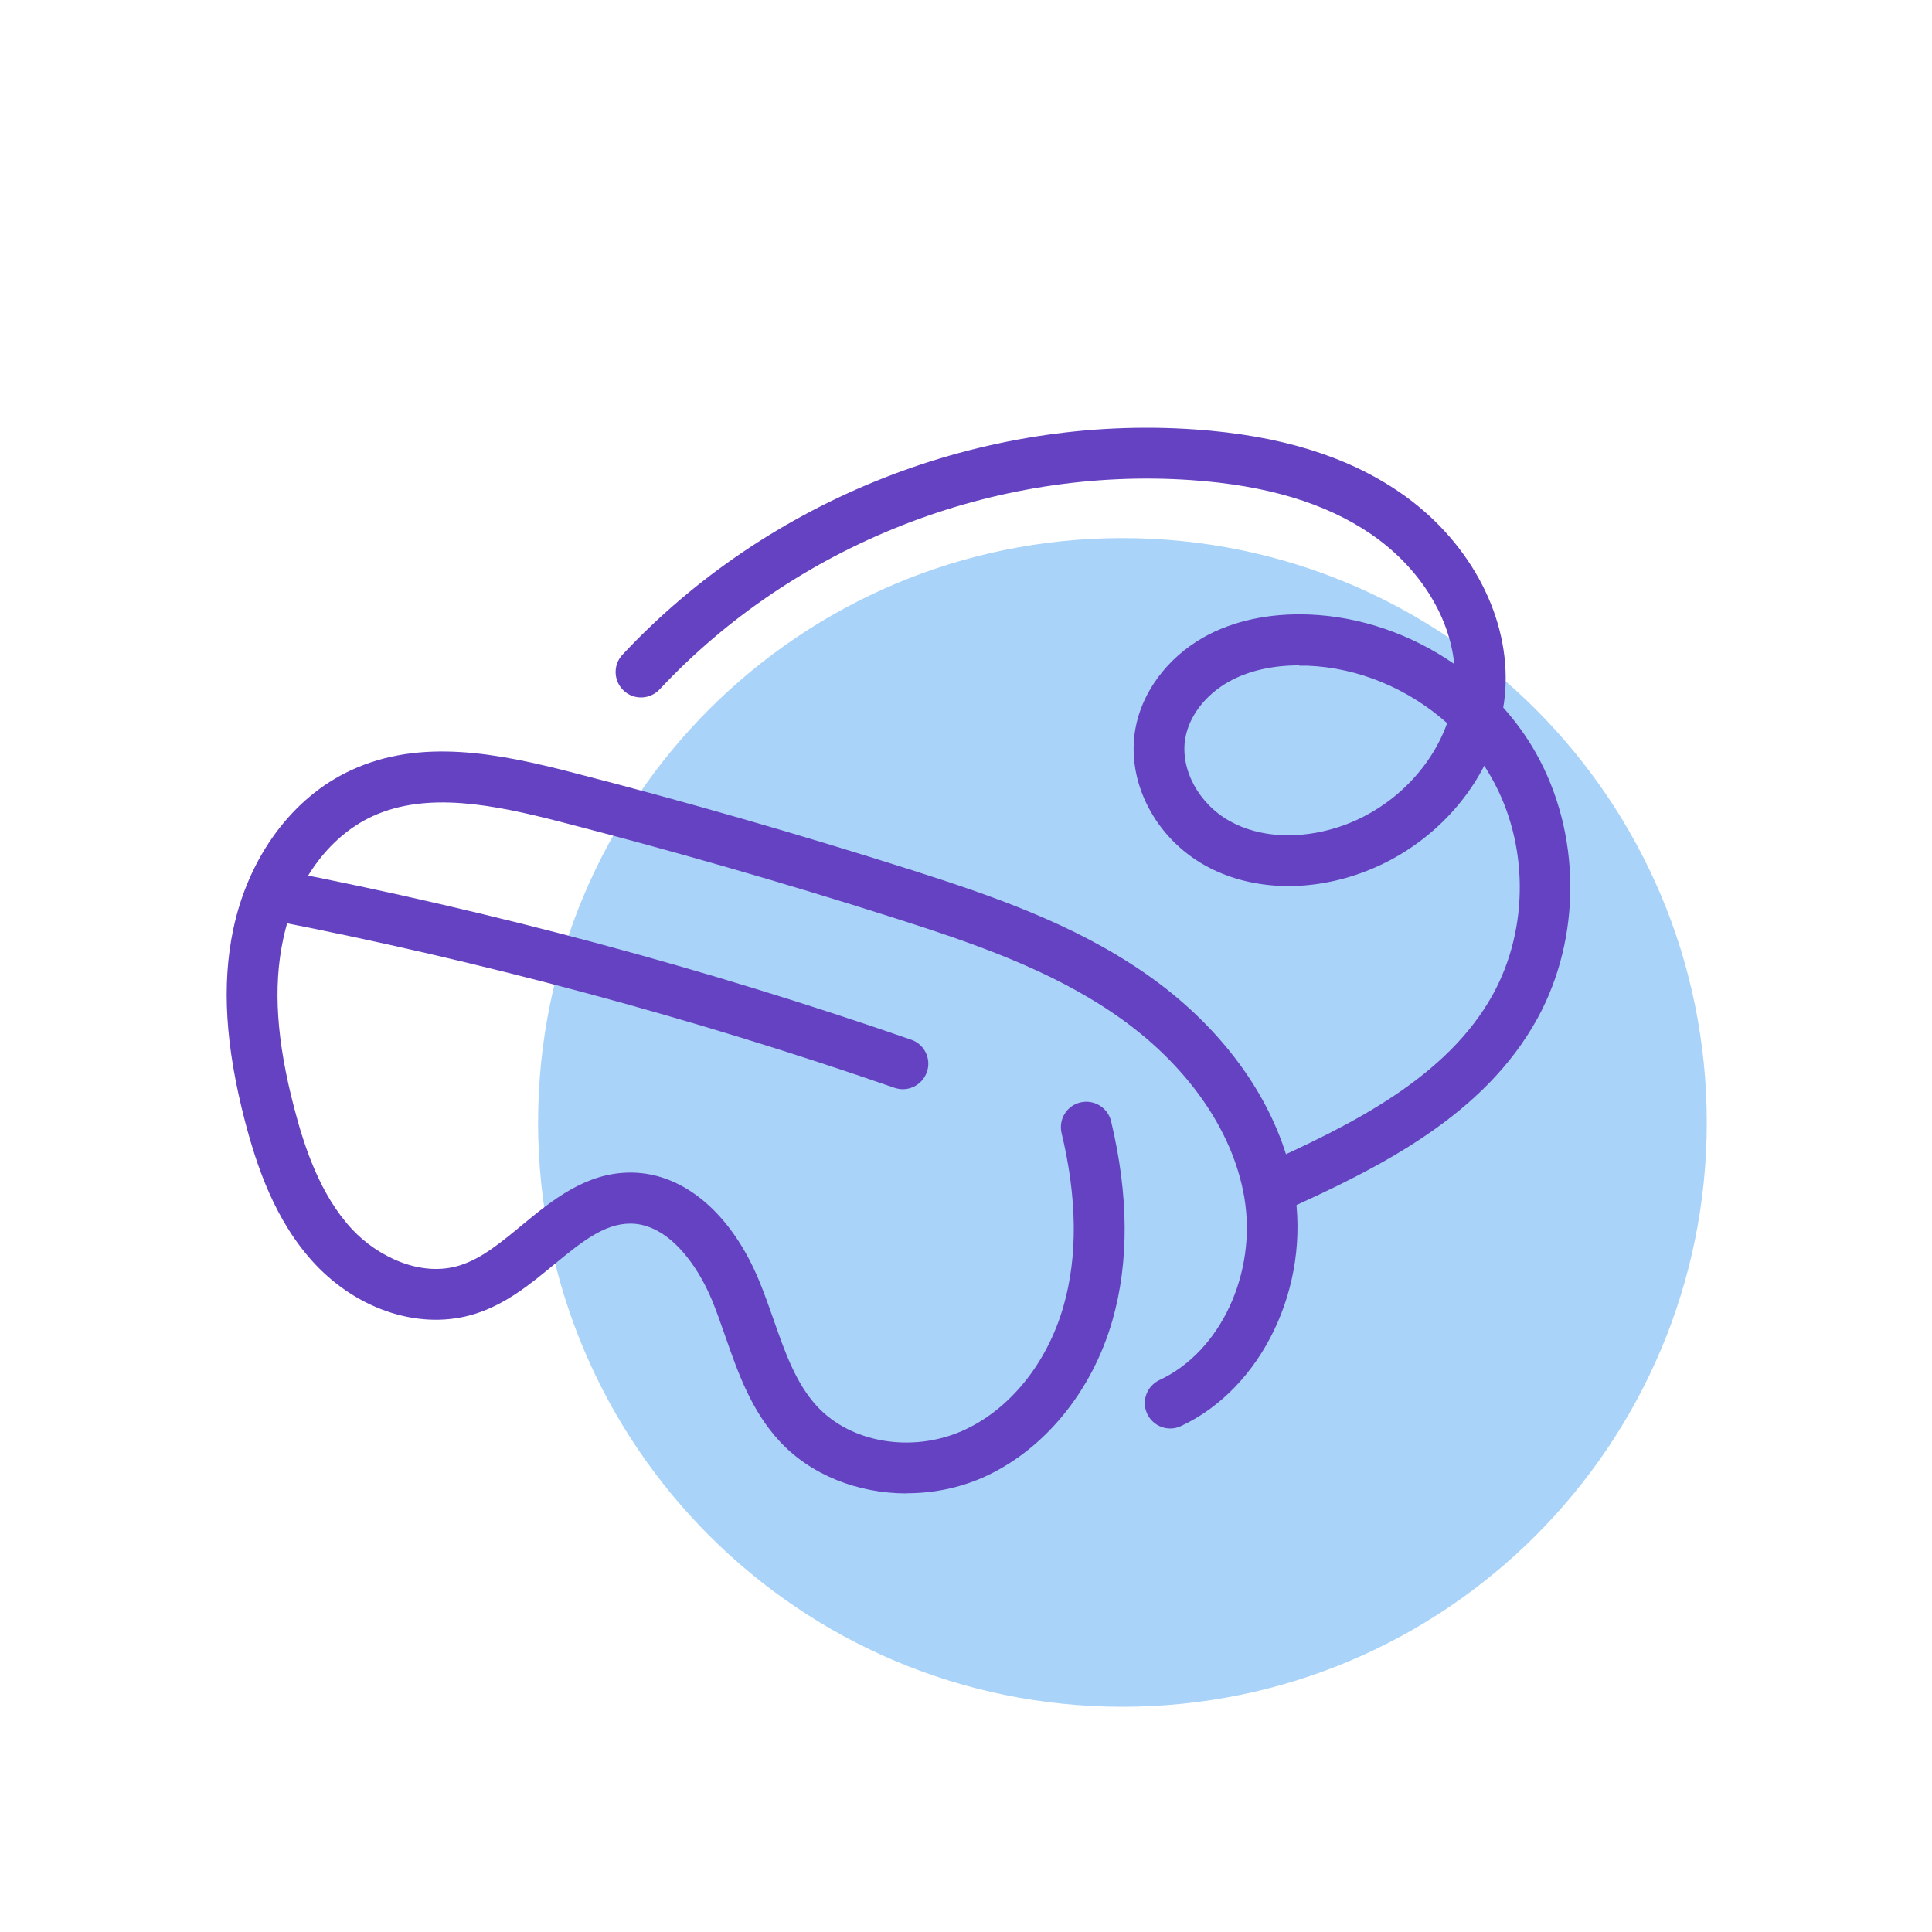 <svg width="114" height="114" viewBox="0 0 114 114" fill="none" xmlns="http://www.w3.org/2000/svg">
<g clip-path="url(#clip0_2034_412)">
<path d="M66.23 100.71C85.273 100.71 100.71 85.273 100.71 66.23C100.71 47.187 85.273 31.75 66.23 31.75C47.187 31.75 31.75 47.187 31.75 66.23C31.75 85.273 47.187 100.71 66.23 100.71Z" fill="#A9D3F9"/>
<path d="M53.5 88.12C50.63 88.12 47.84 87.04 45.99 85.03C44.33 83.23 43.55 81.01 42.8 78.86C42.54 78.12 42.3 77.42 42.02 76.74C41.13 74.57 39.4 72.23 37.24 72.2C37.22 72.2 37.21 72.2 37.19 72.2C35.63 72.2 34.27 73.32 32.7 74.61C31.31 75.76 29.87 76.94 28.05 77.52C24.9 78.52 21.19 77.36 18.59 74.59C16.21 72.05 15.13 68.74 14.45 66.14C13.3 61.7 13.08 58.11 13.76 54.85C14.66 50.56 17.25 47.05 20.71 45.45C24.84 43.53 29.43 44.46 33.77 45.58C40.43 47.29 47.12 49.22 53.67 51.3C58.57 52.86 63.31 54.5 67.51 57.39C72.33 60.7 75.56 65.35 76.37 70.13C77.35 75.9 74.47 81.92 69.68 84.15C68.93 84.5 68.04 84.17 67.69 83.42C67.34 82.67 67.67 81.78 68.42 81.43C72.03 79.75 74.18 75.11 73.42 70.64C72.74 66.65 69.97 62.73 65.81 59.87C61.95 57.21 57.43 55.65 52.75 54.16C46.26 52.09 39.62 50.18 33.02 48.48C29.2 47.5 25.21 46.67 21.97 48.17C19.37 49.37 17.4 52.1 16.7 55.46C16.11 58.26 16.32 61.41 17.36 65.38C17.95 67.64 18.87 70.49 20.78 72.54C22.27 74.13 24.82 75.4 27.15 74.66C28.42 74.26 29.58 73.3 30.8 72.29C32.56 70.84 34.56 69.19 37.2 69.19C37.23 69.19 37.26 69.19 37.29 69.19C40.37 69.23 43.17 71.63 44.8 75.59C45.11 76.34 45.38 77.11 45.64 77.85C46.32 79.8 46.97 81.64 48.21 82.98C50.19 85.13 53.78 85.74 56.76 84.44C59.54 83.22 61.78 80.47 62.75 77.08C63.6 74.13 63.56 70.69 62.64 66.86C62.45 66.05 62.94 65.24 63.75 65.05C64.55 64.86 65.37 65.35 65.56 66.16C66.6 70.5 66.63 74.46 65.64 77.91C64.43 82.14 61.56 85.61 57.98 87.19C56.56 87.81 55.04 88.11 53.53 88.11L53.5 88.12Z" fill="#6442C1"/>
<path d="M53.28 64.27C53.12 64.27 52.95 64.24 52.79 64.19C40.86 60.05 28.45 56.71 15.92 54.28C15.11 54.12 14.58 53.33 14.73 52.52C14.88 51.71 15.67 51.18 16.49 51.33C29.16 53.79 41.7 57.16 53.77 61.35C54.55 61.62 54.97 62.48 54.69 63.26C54.47 63.88 53.89 64.27 53.27 64.27H53.28Z" fill="#6442C1"/>
<path d="M74.96 71.67C74.39 71.67 73.84 71.34 73.59 70.78C73.25 70.02 73.59 69.14 74.35 68.8C79.83 66.35 85.41 63.55 88.1 58.66C90.23 54.77 90.2 49.77 88.02 45.91C87.88 45.66 87.73 45.42 87.58 45.18C86.06 48.14 83.29 50.56 79.89 51.66C76.8 52.66 73.6 52.45 71.13 51.08C68.15 49.43 66.45 46.12 66.99 43.03C67.37 40.84 68.88 38.82 71.01 37.61C72.74 36.63 74.9 36.17 77.25 36.26C80.3 36.38 83.3 37.44 85.81 39.18C85.52 36.3 83.7 33.43 80.89 31.51C78.21 29.68 74.75 28.64 70.31 28.33C58.64 27.52 46.91 32.13 38.92 40.68C38.35 41.28 37.41 41.32 36.8 40.75C36.2 40.18 36.16 39.24 36.73 38.63C45.33 29.43 57.96 24.46 70.52 25.34C75.5 25.69 79.45 26.9 82.58 29.04C86.57 31.77 88.97 36.1 88.84 40.34C88.83 40.81 88.78 41.28 88.7 41.75C89.43 42.57 90.08 43.46 90.62 44.42C93.3 49.16 93.34 55.31 90.72 60.09C87.58 65.8 81.51 68.87 75.56 71.53C75.36 71.62 75.15 71.66 74.95 71.66L74.96 71.67ZM76.67 39.26C75.06 39.26 73.62 39.59 72.48 40.24C71.12 41.01 70.17 42.25 69.94 43.56C69.62 45.38 70.73 47.44 72.58 48.46C74.33 49.43 76.65 49.55 78.96 48.81C81.99 47.83 84.41 45.43 85.39 42.67C83.12 40.65 80.17 39.39 77.13 39.28C76.97 39.28 76.82 39.28 76.67 39.28V39.26Z" fill="#6442C1"/>
</g>
<defs>
<clipPath id="clip0_2034_412">
<rect width="113.39" height="113.39" fill="white"/>
</clipPath>
</defs>
</svg>
